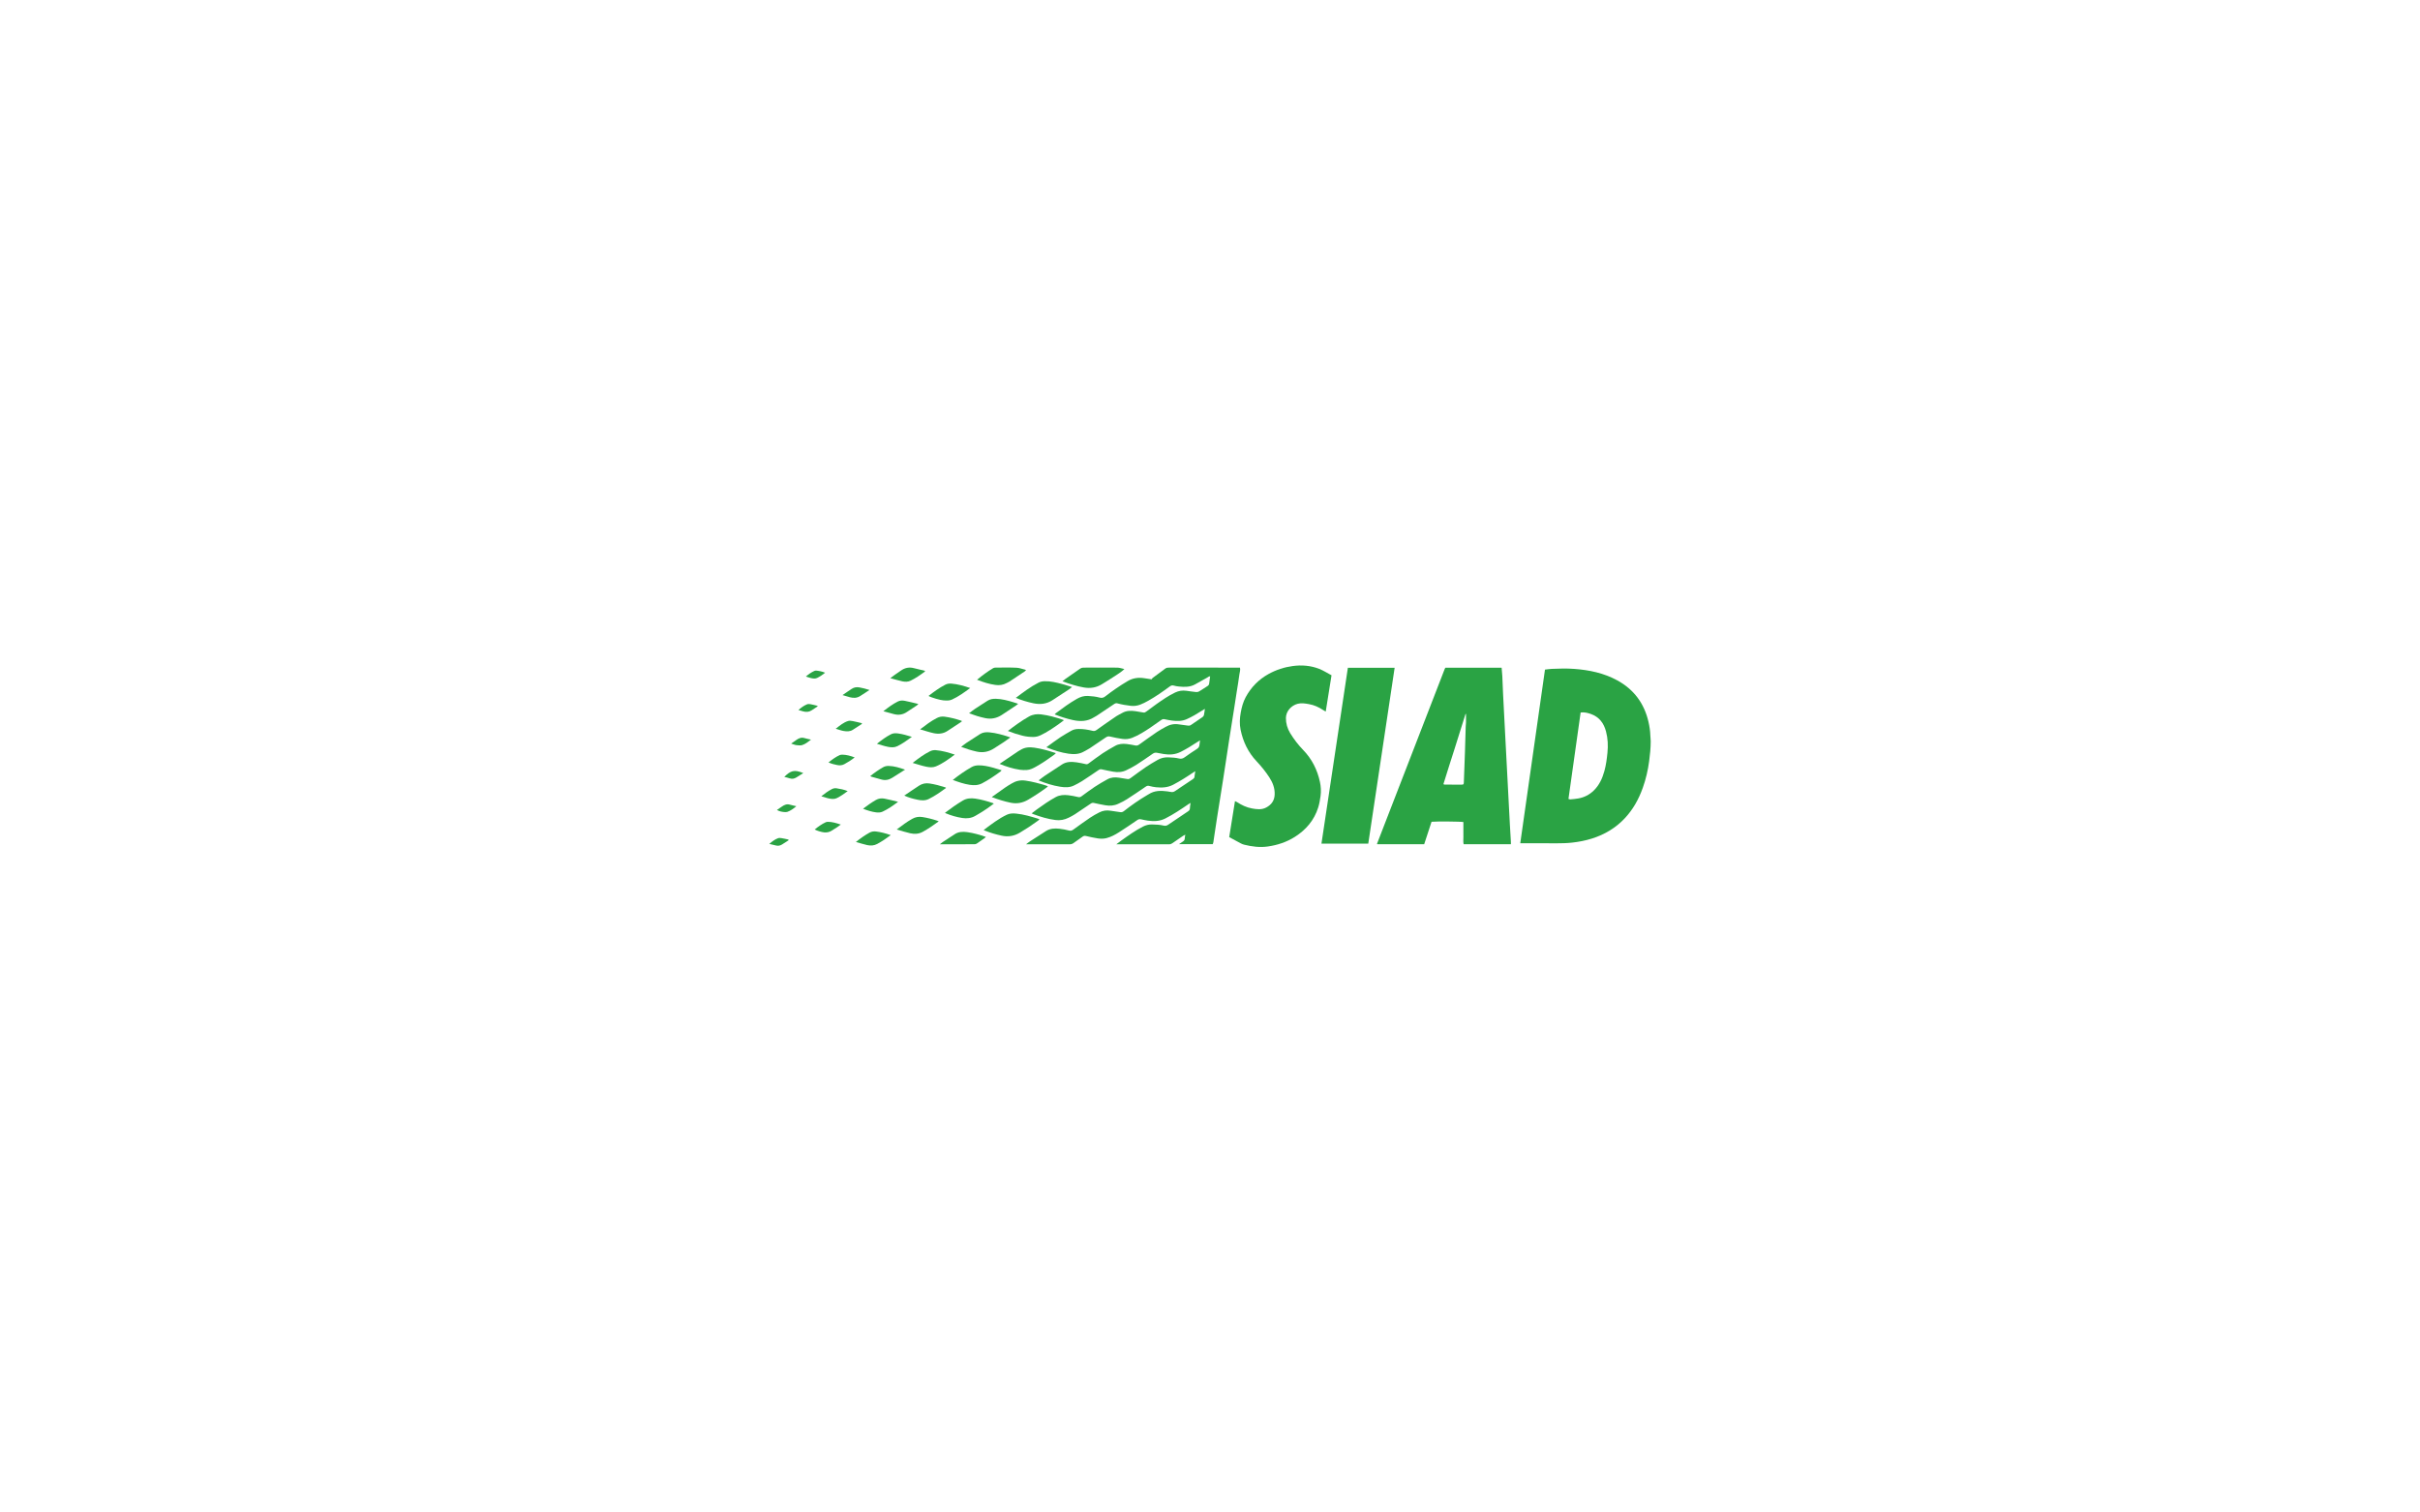 <?xml version="1.0" encoding="utf-8"?>
<!-- Generator: Adobe Illustrator 24.1.3, SVG Export Plug-In . SVG Version: 6.00 Build 0)  -->
<svg version="1.1" id="Livello_1" xmlns="http://www.w3.org/2000/svg" xmlns:xlink="http://www.w3.org/1999/xlink" x="0px" y="0px"
	 viewBox="0 0 400 250" enable-background="new 0 0 400 250" xml:space="preserve">
<g>
	<path fill-rule="evenodd" clip-rule="evenodd" fill="#2AA344" d="M172.952,123.517c0.812-0.585,1.576-1.159,2.367-1.688
		c0.566-0.382,1.18-0.705,1.771-1.052c0.377-0.217,0.783-0.282,1.217-0.284c0.773-0.008,1.525,0.115,2.268,0.302
		c0.264,0.067,0.453,0.028,0.684-0.139c1.076-0.778,2.172-1.535,3.271-2.283c0.293-0.201,0.633-0.339,0.943-0.52
		c0.689-0.402,1.432-0.406,2.186-0.303c0.445,0.059,0.895,0.141,1.334,0.223c0.195,0.038,0.33-0.049,0.473-0.155
		c0.551-0.411,1.104-0.826,1.664-1.223c0.998-0.702,1.998-1.4,3.107-1.929c0.598-0.285,1.213-0.38,1.865-0.285
		c0.539,0.079,1.08,0.157,1.623,0.21c0.156,0.015,0.348-0.029,0.482-0.111c0.471-0.28,0.92-0.595,1.385-0.885
		c0.16-0.1,0.242-0.221,0.268-0.412c0.039-0.385,0.104-0.769,0.164-1.188c-0.211-0.024-0.342,0.125-0.492,0.208
		c-0.67,0.372-1.334,0.753-2.004,1.122c-0.84,0.462-1.746,0.444-2.652,0.351c-0.295-0.03-0.594-0.075-0.875-0.16
		c-0.281-0.087-0.471,0.018-0.686,0.174c-1.146,0.844-2.312,1.664-3.559,2.356c-0.422,0.236-0.854,0.461-1.307,0.63
		c-0.498,0.187-1.016,0.253-1.564,0.188c-0.748-0.087-1.48-0.211-2.203-0.41c-0.217-0.061-0.381,0.02-0.564,0.144
		c-0.943,0.645-1.895,1.275-2.846,1.907c-0.143,0.094-0.301,0.166-0.445,0.257c-1.09,0.692-2.264,0.724-3.48,0.458
		c-1.025-0.225-2.018-0.54-3.023-0.939c0.066-0.069,0.117-0.139,0.184-0.188c1.127-0.846,2.26-1.68,3.486-2.379
		c0.576-0.323,1.16-0.514,1.83-0.482c0.658,0.031,1.305,0.106,1.941,0.274c0.338,0.089,0.604,0.047,0.904-0.186
		c1.186-0.921,2.42-1.776,3.717-2.54c0.885-0.523,1.811-0.633,2.799-0.471c0.385,0.063,0.771,0.114,1.164,0.175
		c0.047-0.066,0.092-0.165,0.164-0.221c0.701-0.525,1.412-1.039,2.113-1.563c0.193-0.145,0.402-0.15,0.621-0.15
		c1.961,0,3.918,0,5.873,0c1.773,0.001,3.543,0.005,5.312,0.006c0.172,0,0.34,0,0.523,0c0.098,0.396-0.049,0.74-0.092,1.084
		c-0.127,0.975-0.293,1.944-0.447,2.915c-0.131,0.846-0.26,1.694-0.393,2.542c-0.148,0.939-0.297,1.878-0.447,2.817
		c-0.145,0.908-0.289,1.817-0.43,2.726c-0.174,1.125-0.342,2.252-0.514,3.378c-0.164,1.062-0.326,2.126-0.49,3.188
		c-0.148,0.942-0.297,1.88-0.447,2.818c-0.176,1.109-0.355,2.217-0.529,3.325c-0.139,0.895-0.273,1.789-0.408,2.686
		c-0.068,0.462-0.133,0.925-0.205,1.388c-0.018,0.104-0.064,0.203-0.1,0.312c-1.852,0-3.684,0-5.584,0
		c0.227-0.156,0.408-0.289,0.596-0.404c0.23-0.139,0.379-0.303,0.365-0.597c-0.006-0.164,0.049-0.33,0.09-0.575
		c-0.166,0.088-0.277,0.131-0.369,0.196c-0.596,0.405-1.191,0.809-1.779,1.224c-0.162,0.112-0.32,0.173-0.521,0.173
		c-2.881-0.005-5.764-0.005-8.731-0.005c0.293-0.223,0.529-0.41,0.774-0.584c1.172-0.836,2.338-1.68,3.627-2.336
		c0.471-0.239,0.955-0.363,1.486-0.355c0.656,0.014,1.312,0.042,1.955,0.196c0.256,0.062,0.482,0.017,0.709-0.139
		c1.098-0.752,2.201-1.493,3.311-2.23c0.188-0.123,0.287-0.258,0.293-0.489c0.01-0.273,0.064-0.546,0.109-0.902
		c-0.158,0.096-0.234,0.134-0.307,0.185c-1.25,0.855-2.506,1.707-3.865,2.393c-0.928,0.466-1.891,0.5-2.881,0.357
		c-0.387-0.058-0.768-0.14-1.146-0.221c-0.229-0.05-0.408-0.008-0.611,0.13c-1.008,0.689-2.014,1.378-3.045,2.03
		c-0.633,0.4-1.295,0.757-2.031,0.947c-0.48,0.126-0.967,0.118-1.445,0.049c-0.66-0.095-1.314-0.248-1.967-0.401
		c-0.227-0.052-0.387-0.005-0.562,0.124c-0.492,0.361-1,0.702-1.494,1.059c-0.186,0.132-0.377,0.193-0.609,0.192
		c-2.379-0.006-4.76-0.003-7.219-0.003c0.25-0.189,0.439-0.354,0.65-0.488c0.879-0.57,1.76-1.136,2.644-1.698
		c0.686-0.433,1.451-0.469,2.223-0.38c0.523,0.062,1.051,0.155,1.561,0.294c0.299,0.082,0.502,0.015,0.73-0.152
		c0.914-0.661,1.822-1.325,2.756-1.956c0.49-0.332,1.016-0.619,1.543-0.889c0.584-0.301,1.211-0.388,1.867-0.271
		c0.523,0.092,1.049,0.146,1.574,0.231c0.232,0.037,0.41-0.012,0.604-0.16c1.234-0.962,2.508-1.869,3.863-2.656
		c0.082-0.047,0.166-0.089,0.244-0.141c0.953-0.63,2.008-0.617,3.08-0.477c0.262,0.034,0.521,0.107,0.785,0.119
		c0.143,0.008,0.309-0.046,0.432-0.126c1.018-0.673,2.025-1.357,3.043-2.036c0.139-0.095,0.221-0.201,0.236-0.376
		c0.023-0.275,0.076-0.548,0.133-0.914c-0.209,0.131-0.34,0.206-0.459,0.29c-1.035,0.706-2.098,1.366-3.207,1.95
		c-0.91,0.477-1.857,0.508-2.832,0.413c-0.385-0.037-0.77-0.129-1.146-0.223c-0.221-0.057-0.379,0.006-0.561,0.13
		c-1.031,0.706-2.066,1.413-3.121,2.088c-0.443,0.288-0.93,0.515-1.412,0.741c-0.684,0.321-1.412,0.372-2.15,0.239
		c-0.631-0.111-1.258-0.239-1.879-0.38c-0.207-0.047-0.352-0.001-0.52,0.113c-0.865,0.594-1.732,1.18-2.609,1.754
		c-0.326,0.214-0.678,0.394-1.027,0.567c-0.699,0.352-1.418,0.49-2.217,0.386c-1.252-0.162-2.438-0.528-3.609-0.959
		c-0.084-0.032-0.17-0.077-0.301-0.139c0.309-0.234,0.586-0.456,0.873-0.661c1.004-0.723,2.012-1.435,3.102-2.026
		c0.66-0.356,1.35-0.393,2.053-0.315c0.553,0.062,1.107,0.174,1.652,0.304c0.229,0.054,0.383,0.01,0.559-0.119
		c0.721-0.529,1.434-1.066,2.176-1.559c0.678-0.447,1.381-0.855,2.096-1.249c0.592-0.33,1.244-0.377,1.912-0.272
		c0.477,0.074,0.955,0.142,1.432,0.227c0.23,0.04,0.385-0.08,0.549-0.199c0.824-0.599,1.639-1.214,2.477-1.783
		c0.621-0.422,1.273-0.796,1.924-1.174c0.551-0.32,1.148-0.463,1.797-0.434c0.594,0.026,1.186,0.051,1.766,0.192
		c0.322,0.079,0.598,0.026,0.881-0.175c0.686-0.494,1.385-0.969,2.096-1.425c0.236-0.152,0.348-0.343,0.385-0.601
		c0.033-0.243,0.059-0.486,0.098-0.798c-0.184,0.112-0.314,0.186-0.439,0.269c-0.883,0.594-1.791,1.145-2.74,1.627
		c-0.908,0.463-1.854,0.521-2.83,0.362c-0.369-0.059-0.738-0.129-1.105-0.203c-0.26-0.055-0.477,0-0.699,0.153
		c-0.9,0.626-1.801,1.251-2.725,1.841c-0.512,0.327-1.062,0.597-1.607,0.868c-0.697,0.347-1.443,0.395-2.197,0.262
		c-0.645-0.112-1.283-0.252-1.924-0.393c-0.205-0.046-0.354,0.018-0.518,0.131c-0.904,0.616-1.811,1.233-2.73,1.826
		c-0.42,0.271-0.871,0.492-1.316,0.716c-0.736,0.366-1.523,0.323-2.297,0.203c-1.205-0.188-2.365-0.56-3.551-1.043
		c0.381-0.286,0.721-0.567,1.088-0.812c0.92-0.618,1.854-1.221,2.783-1.826c0.746-0.487,1.576-0.463,2.404-0.35
		c0.525,0.07,1.043,0.19,1.559,0.305c0.176,0.04,0.297-0.024,0.43-0.122c0.781-0.572,1.553-1.161,2.359-1.7
		c0.648-0.435,1.334-0.811,2.016-1.2c0.594-0.341,1.25-0.387,1.91-0.313c0.496,0.057,0.986,0.154,1.477,0.25
		c0.258,0.05,0.445-0.052,0.646-0.194c0.967-0.692,1.93-1.39,2.912-2.058c0.465-0.315,0.967-0.577,1.459-0.852
		c0.674-0.379,1.396-0.516,2.166-0.386c0.492,0.082,0.988,0.131,1.484,0.201c0.178,0.024,0.338-0.002,0.488-0.105
		c0.633-0.434,1.273-0.857,1.9-1.297c0.105-0.075,0.211-0.206,0.242-0.327c0.072-0.314,0.1-0.64,0.16-1.039
		c-0.199,0.121-0.34,0.203-0.479,0.292c-0.818,0.521-1.646,1.021-2.539,1.415c-0.791,0.352-1.611,0.329-2.436,0.226
		c-0.42-0.052-0.832-0.148-1.244-0.229c-0.197-0.036-0.357,0.017-0.523,0.138c-0.607,0.44-1.221,0.874-1.846,1.292
		c-0.938,0.624-1.887,1.229-2.943,1.645c-0.521,0.207-1.068,0.263-1.613,0.187c-0.678-0.096-1.354-0.224-2.021-0.386
		c-0.293-0.073-0.496-0.025-0.734,0.139c-0.873,0.607-1.756,1.201-2.645,1.786c-0.299,0.197-0.629,0.348-0.939,0.53
		c-0.799,0.471-1.676,0.503-2.551,0.379C175.384,124.406,174.185,124.023,172.952,123.517z"/>
	<path fill-rule="evenodd" clip-rule="evenodd" fill="#2AA344" d="M220.087,111.619c-0.318,1.998-0.633,3.96-0.959,5.995
		c-0.193-0.112-0.328-0.179-0.449-0.261c-0.713-0.475-1.477-0.82-2.322-0.967c-0.613-0.106-1.227-0.22-1.855-0.058
		c-1.098,0.282-1.953,1.266-1.955,2.358c-0.002,0.888,0.236,1.722,0.703,2.493c0.615,1.007,1.33,1.94,2.148,2.783
		c1.447,1.495,2.338,3.268,2.773,5.283c0.164,0.766,0.209,1.538,0.102,2.325c-0.09,0.636-0.19,1.266-0.381,1.877
		c-0.666,2.128-2.023,3.716-3.883,4.891c-1.354,0.855-2.846,1.345-4.426,1.576c-1.338,0.195-2.646,0.027-3.943-0.296
		c-0.195-0.048-0.387-0.129-0.564-0.223c-0.635-0.334-1.264-0.681-1.9-1.026c0.32-1.988,0.633-3.941,0.953-5.953
		c0.127,0.058,0.234,0.096,0.326,0.157c0.768,0.502,1.578,0.894,2.49,1.056c0.787,0.141,1.58,0.25,2.334-0.149
		c0.867-0.458,1.375-1.141,1.41-2.156c0.039-1.05-0.318-1.958-0.873-2.819c-0.621-0.963-1.344-1.847-2.127-2.681
		c-1.391-1.477-2.229-3.234-2.631-5.202c-0.193-0.941-0.148-1.891,0.023-2.841c0.16-0.884,0.387-1.736,0.811-2.531
		c0.893-1.656,2.158-2.945,3.807-3.854c1.246-0.685,2.576-1.117,3.982-1.307c1.496-0.202,2.973-0.078,4.375,0.471
		C218.749,110.831,219.384,111.25,220.087,111.619z"/>
	<path fill-rule="evenodd" clip-rule="evenodd" fill="#2AA344" d="M218.421,139.45c1.459-9.721,2.91-19.384,4.367-29.066
		c2.58,0,5.129,0,7.73,0c-1.453,9.68-2.904,19.364-4.359,29.066C223.573,139.45,221.042,139.45,218.421,139.45z"/>
	<path fill-rule="evenodd" clip-rule="evenodd" fill="#2AA344" d="M175.61,112.608c0.232-0.184,0.381-0.314,0.545-0.428
		c0.805-0.568,1.607-1.135,2.424-1.685c0.131-0.089,0.314-0.141,0.475-0.141c1.879-0.011,3.754-0.021,5.633,0
		c0.361,0.005,0.723,0.141,1.16,0.231c-0.4,0.4-0.805,0.652-1.193,0.913c-0.83,0.554-1.68,1.084-2.533,1.604
		c-0.914,0.56-1.896,0.714-2.965,0.531C177.964,113.428,176.831,113.061,175.61,112.608z"/>
	<path fill-rule="evenodd" clip-rule="evenodd" fill="#2AA344" d="M173.189,130.022c-1.031,0.778-2.111,1.492-3.229,2.152
		c-0.902,0.532-1.842,0.721-2.875,0.515c-1.057-0.213-2.074-0.532-3.16-0.939c0.775-0.552,1.488-1.071,2.213-1.573
		c0.361-0.248,0.736-0.472,1.113-0.694c0.693-0.412,1.412-0.57,2.236-0.456c1.166,0.164,2.287,0.469,3.404,0.812
		c0.102,0.03,0.197,0.082,0.295,0.128C173.194,129.971,173.187,129.996,173.189,130.022z"/>
	<path fill-rule="evenodd" clip-rule="evenodd" fill="#2AA344" d="M165.214,126.262c1.092-0.739,2.1-1.424,3.111-2.104
		c0.115-0.079,0.246-0.135,0.365-0.209c0.703-0.438,1.449-0.484,2.256-0.37c1.213,0.172,2.377,0.509,3.578,0.908
		c-0.098,0.094-0.17,0.183-0.258,0.249c-0.988,0.719-1.992,1.416-3.062,2.006c-0.467,0.258-0.947,0.5-1.488,0.531
		c-0.387,0.023-0.781,0.012-1.164-0.044C167.437,127.066,166.366,126.729,165.214,126.262z"/>
	<path fill-rule="evenodd" clip-rule="evenodd" fill="#2AA344" d="M162.591,137.19c1.273-0.95,2.471-1.883,3.85-2.533
		c0.496-0.232,1.012-0.227,1.553-0.174c1.225,0.122,2.381,0.474,3.543,0.828c0.086,0.026,0.168,0.07,0.295,0.124
		c-0.129,0.106-0.229,0.191-0.338,0.271c-0.947,0.691-1.922,1.335-2.934,1.934c-0.953,0.564-1.945,0.717-3.012,0.485
		c-0.932-0.201-1.844-0.469-2.729-0.819C162.763,137.285,162.712,137.254,162.591,137.19z"/>
	<path fill-rule="evenodd" clip-rule="evenodd" fill="#2AA344" d="M167.898,115.353c1.234-0.927,2.426-1.84,3.771-2.522
		c0.311-0.158,0.639-0.223,0.99-0.232c0.986-0.023,1.924,0.204,2.857,0.453c0.543,0.145,1.074,0.321,1.682,0.506
		c-0.197,0.152-0.33,0.271-0.479,0.371c-0.928,0.61-1.854,1.223-2.787,1.821c-0.959,0.616-2.002,0.724-3.107,0.497
		C169.835,116.042,168.876,115.747,167.898,115.353z"/>
	<path fill-rule="evenodd" clip-rule="evenodd" fill="#2AA344" d="M166.587,120.822c1.148-0.873,2.275-1.708,3.508-2.397
		c0.641-0.354,1.305-0.425,1.998-0.341c1.227,0.148,2.412,0.487,3.584,0.878c0.043,0.014,0.082,0.04,0.176,0.089
		c-0.287,0.214-0.551,0.418-0.822,0.61c-0.971,0.688-1.951,1.355-3.029,1.867c-0.391,0.186-0.791,0.288-1.221,0.285
		c-0.598,0-1.184-0.062-1.766-0.207C168.198,121.4,167.398,121.145,166.587,120.822z"/>
	<path fill-rule="evenodd" clip-rule="evenodd" fill="#2AA344" d="M167.007,121.888c-0.42,0.299-0.754,0.551-1.102,0.783
		c-0.521,0.344-1.055,0.671-1.576,1.013c-0.893,0.586-1.85,0.78-2.904,0.545c-0.852-0.192-1.684-0.446-2.559-0.779
		c0.301-0.229,0.555-0.445,0.832-0.63c0.754-0.502,1.51-0.998,2.279-1.478c0.463-0.289,0.971-0.347,1.525-0.297
		C164.679,121.149,165.794,121.481,167.007,121.888z"/>
	<path fill-rule="evenodd" clip-rule="evenodd" fill="#2AA344" d="M156.198,134.349c0.947-0.721,1.912-1.408,2.936-2.019
		c0.668-0.397,1.367-0.428,2.084-0.325c0.986,0.145,1.947,0.419,2.893,0.736c0.043,0.014,0.08,0.043,0.158,0.084
		c-0.625,0.499-1.266,0.929-1.914,1.346c-0.367,0.237-0.756,0.445-1.129,0.671c-0.68,0.404-1.42,0.48-2.174,0.364
		c-0.957-0.148-1.887-0.418-2.779-0.798C156.247,134.397,156.228,134.373,156.198,134.349z"/>
	<path fill-rule="evenodd" clip-rule="evenodd" fill="#2AA344" d="M160.171,117.898c0.377-0.28,0.705-0.545,1.053-0.779
		c0.662-0.442,1.334-0.869,2.006-1.294c0.424-0.269,0.893-0.339,1.393-0.323c0.975,0.028,1.906,0.278,2.832,0.556
		c0.262,0.077,0.52,0.17,0.838,0.274c-0.15,0.121-0.24,0.203-0.338,0.27c-0.795,0.528-1.58,1.063-2.381,1.579
		c-0.836,0.534-1.729,0.726-2.725,0.518C161.948,118.512,161.081,118.238,160.171,117.898z"/>
	<path fill-rule="evenodd" clip-rule="evenodd" fill="#2AA344" d="M157.485,128.915c1.006-0.787,2.018-1.508,3.105-2.121
		c0.363-0.204,0.746-0.287,1.164-0.29c0.787-0.007,1.547,0.16,2.299,0.362c0.49,0.133,0.975,0.29,1.504,0.451
		c-0.08,0.094-0.107,0.149-0.154,0.183c-0.98,0.721-1.984,1.407-3.068,1.973c-0.658,0.341-1.336,0.358-2.047,0.25
		C159.327,129.579,158.417,129.264,157.485,128.915z"/>
	<path fill-rule="evenodd" clip-rule="evenodd" fill="#2AA344" d="M161.491,112.355c0.883-0.721,1.746-1.368,2.674-1.918
		c0.113-0.066,0.268-0.089,0.404-0.089c1.154-0.004,2.316-0.034,3.473,0.023c0.502,0.024,0.994,0.23,1.555,0.372
		c-0.102,0.111-0.146,0.188-0.217,0.233c-0.83,0.558-1.66,1.112-2.496,1.662c-0.156,0.104-0.334,0.172-0.498,0.264
		c-0.584,0.324-1.219,0.401-1.863,0.311C163.497,113.072,162.517,112.757,161.491,112.355z"/>
	<path fill-rule="evenodd" clip-rule="evenodd" fill="#2AA344" d="M152.083,120.553c0.938-0.707,1.799-1.375,2.777-1.873
		c0.406-0.21,0.828-0.278,1.268-0.222c0.945,0.124,1.863,0.367,2.766,0.667c0.027,0.009,0.051,0.033,0.113,0.081
		c-0.082,0.066-0.152,0.133-0.232,0.187c-0.717,0.473-1.439,0.938-2.15,1.414c-0.709,0.475-1.492,0.552-2.287,0.383
		C153.597,121.033,152.878,120.782,152.083,120.553z"/>
	<path fill-rule="evenodd" clip-rule="evenodd" fill="#2AA344" d="M149.466,131.502c0.834-0.561,1.631-1.115,2.443-1.639
		c0.525-0.338,1.09-0.461,1.74-0.361c0.887,0.136,1.738,0.362,2.588,0.637c0.041,0.016,0.082,0.049,0.145,0.089
		c-0.928,0.689-1.854,1.344-2.885,1.847c-0.594,0.292-1.223,0.239-1.836,0.113C150.933,132.039,150.21,131.848,149.466,131.502z"/>
	<path fill-rule="evenodd" clip-rule="evenodd" fill="#2AA344" d="M157.816,124.729c-1.025,0.759-1.996,1.482-3.129,1.951
		c-0.51,0.213-1.064,0.155-1.576,0.052c-0.742-0.149-1.463-0.401-2.266-0.631c0.965-0.743,1.863-1.418,2.877-1.921
		c0.299-0.149,0.617-0.214,0.953-0.185C155.737,124.084,156.751,124.375,157.816,124.729z"/>
	<path fill-rule="evenodd" clip-rule="evenodd" fill="#2AA344" d="M153.474,115.033c0.904-0.701,1.783-1.346,2.756-1.85
		c0.326-0.171,0.68-0.22,1.043-0.188c1.041,0.091,2.039,0.365,3.088,0.732c-1,0.734-1.953,1.427-3.035,1.916
		c-0.461,0.208-0.951,0.15-1.432,0.116C155.437,115.729,153.97,115.325,153.474,115.033z"/>
	<path fill-rule="evenodd" clip-rule="evenodd" fill="#2AA344" d="M148.218,137.11c0.877-0.668,1.682-1.275,2.572-1.768
		c0.521-0.292,1.053-0.39,1.66-0.295c0.836,0.131,1.643,0.336,2.441,0.598c0.082,0.027,0.164,0.071,0.271,0.119
		c-0.871,0.638-1.729,1.229-2.646,1.732c-0.672,0.369-1.375,0.392-2.086,0.232C149.706,137.565,149.001,137.331,148.218,137.11z"/>
	<path fill-rule="evenodd" clip-rule="evenodd" fill="#2AA344" d="M155.347,139.551c0.215-0.166,0.352-0.286,0.504-0.386
		c0.637-0.42,1.285-0.826,1.918-1.256c0.654-0.445,1.385-0.467,2.117-0.363c1.029,0.147,2.037,0.425,3.076,0.797
		c-0.1,0.086-0.166,0.156-0.248,0.21c-0.404,0.29-0.809,0.582-1.225,0.859c-0.109,0.072-0.252,0.132-0.383,0.134
		C159.218,139.553,157.329,139.551,155.347,139.551z"/>
	<path fill-rule="evenodd" clip-rule="evenodd" fill="#2AA344" d="M152.886,110.99c-0.746,0.562-1.51,1.098-2.357,1.512
		c-0.443,0.217-0.912,0.219-1.371,0.119c-0.637-0.14-1.262-0.33-2-0.526c0.301-0.223,0.512-0.388,0.734-0.546
		c0.318-0.224,0.648-0.435,0.963-0.666c0.67-0.489,1.395-0.661,2.209-0.441c0.6,0.159,1.207,0.294,1.811,0.438
		C152.878,110.918,152.882,110.953,152.886,110.99z"/>
	<path fill-rule="evenodd" clip-rule="evenodd" fill="#2AA344" d="M149.597,127.217c-0.76,0.484-1.441,0.921-2.127,1.347
		c-0.557,0.346-1.148,0.463-1.791,0.28c-0.537-0.154-1.078-0.3-1.615-0.452c-0.07-0.021-0.133-0.064-0.225-0.109
		c0.699-0.563,1.4-1.05,2.146-1.473c0.279-0.158,0.576-0.215,0.898-0.209C147.798,126.621,148.649,126.888,149.597,127.217z"/>
	<path fill-rule="evenodd" clip-rule="evenodd" fill="#2AA344" d="M142.649,133.675c0.738-0.548,1.404-1.034,2.125-1.445
		c0.453-0.259,0.926-0.313,1.402-0.226c0.736,0.138,1.457,0.335,2.268,0.527c-0.859,0.65-1.66,1.208-2.553,1.624
		c-0.354,0.167-0.736,0.168-1.105,0.12C144.073,134.181,143.39,133.967,142.649,133.675z"/>
	<path fill-rule="evenodd" clip-rule="evenodd" fill="#2AA344" d="M146.009,117.559c0.83-0.645,1.566-1.192,2.395-1.606
		c0.367-0.185,0.768-0.189,1.148-0.115c0.73,0.142,1.453,0.337,2.25,0.525c-0.129,0.118-0.191,0.193-0.27,0.246
		c-0.535,0.354-1.08,0.693-1.604,1.056c-0.678,0.47-1.406,0.576-2.186,0.368C147.2,117.888,146.663,117.738,146.009,117.559z"/>
	<path fill-rule="evenodd" clip-rule="evenodd" fill="#2AA344" d="M147.23,138.039c-0.756,0.562-1.465,1.04-2.223,1.451
		c-0.541,0.293-1.107,0.324-1.68,0.194c-0.607-0.139-1.203-0.329-1.857-0.513c0.744-0.597,1.469-1.105,2.242-1.537
		c0.342-0.188,0.709-0.243,1.09-0.197C145.61,137.539,146.392,137.738,147.23,138.039z"/>
	<path fill-rule="evenodd" clip-rule="evenodd" fill="#2AA344" d="M150.722,121.796c-0.812,0.598-1.562,1.127-2.391,1.538
		c-0.488,0.243-1.018,0.213-1.518,0.119c-0.609-0.114-1.199-0.324-1.869-0.514c0.787-0.616,1.516-1.161,2.33-1.577
		c0.379-0.189,0.766-0.186,1.186-0.128C149.204,121.337,149.919,121.547,150.722,121.796z"/>
	<path fill-rule="evenodd" clip-rule="evenodd" fill="#2AA344" d="M134.661,137.106c0.586-0.477,1.154-0.882,1.791-1.182
		c0.111-0.053,0.242-0.084,0.361-0.085c0.723-0.008,1.4,0.202,2.16,0.456c-0.242,0.177-0.41,0.308-0.59,0.425
		c-0.285,0.188-0.58,0.362-0.867,0.551c-0.393,0.264-0.82,0.355-1.291,0.312C135.823,137.546,135.089,137.341,134.661,137.106z"/>
	<path fill-rule="evenodd" clip-rule="evenodd" fill="#2AA344" d="M139.257,114.891c0.576-0.39,1.045-0.726,1.531-1.034
		c0.379-0.245,0.781-0.318,1.248-0.239c0.557,0.097,1.088,0.239,1.684,0.43c-0.533,0.348-1.023,0.653-1.5,0.975
		c-0.551,0.369-1.137,0.387-1.746,0.225C140.099,115.145,139.728,115.03,139.257,114.891z"/>
	<path fill-rule="evenodd" clip-rule="evenodd" fill="#2AA344" d="M141.27,125.194c-0.566,0.449-1.125,0.806-1.715,1.119
		c-0.377,0.206-0.781,0.22-1.184,0.142c-0.465-0.092-0.934-0.205-1.428-0.432c0.611-0.483,1.189-0.915,1.855-1.214
		c0.137-0.06,0.303-0.071,0.455-0.068C139.944,124.75,140.589,124.941,141.27,125.194z"/>
	<path fill-rule="evenodd" clip-rule="evenodd" fill="#2AA344" d="M135.753,131.617c0.611-0.494,1.156-0.878,1.75-1.187
		c0.24-0.126,0.504-0.172,0.771-0.134c0.615,0.09,1.221,0.218,1.842,0.466c-0.586,0.445-1.156,0.834-1.779,1.149
		c-0.387,0.196-0.797,0.165-1.191,0.095C136.706,131.93,136.28,131.769,135.753,131.617z"/>
	<path fill-rule="evenodd" clip-rule="evenodd" fill="#2AA344" d="M142.454,119.666c-0.494,0.32-0.994,0.637-1.486,0.961
		c-0.482,0.319-1.018,0.282-1.539,0.195c-0.41-0.068-0.805-0.226-1.291-0.369c0.686-0.528,1.285-1.051,2.057-1.282
		c0.232-0.072,0.518-0.025,0.773,0.021c0.5,0.095,0.992,0.226,1.488,0.342C142.456,119.579,142.456,119.621,142.454,119.666z"/>
	<path fill-rule="evenodd" clip-rule="evenodd" fill="#2AA344" d="M130.343,138.891c-0.365,0.234-0.727,0.477-1.098,0.703
		c-0.301,0.183-0.625,0.254-0.98,0.159c-0.342-0.09-0.687-0.163-1.111-0.264c0.488-0.411,0.924-0.748,1.447-0.941
		c0.16-0.059,0.365-0.047,0.539-0.019c0.395,0.062,0.783,0.155,1.176,0.237C130.325,138.808,130.335,138.849,130.343,138.891z"/>
	<path fill-rule="evenodd" clip-rule="evenodd" fill="#2AA344" d="M136.384,111.198c-0.434,0.351-0.859,0.633-1.318,0.858
		c-0.328,0.164-0.676,0.096-1.01,0.027c-0.273-0.054-0.533-0.162-0.85-0.262c0.438-0.375,0.863-0.672,1.34-0.894
		c0.109-0.054,0.242-0.097,0.359-0.085C135.398,110.895,135.884,110.981,136.384,111.198z"/>
	<path fill-rule="evenodd" clip-rule="evenodd" fill="#2AA344" d="M135.136,116.767c-0.322,0.21-0.645,0.42-0.965,0.634
		c-0.447,0.301-0.926,0.326-1.43,0.18c-0.236-0.068-0.475-0.135-0.766-0.217c0.453-0.411,0.902-0.731,1.416-0.943
		c0.16-0.067,0.371-0.059,0.549-0.029c0.398,0.072,0.787,0.18,1.178,0.271C135.124,116.698,135.13,116.732,135.136,116.767z"/>
	<path fill-rule="evenodd" clip-rule="evenodd" fill="#2AA344" d="M128.419,133.881c0.295-0.2,0.568-0.385,0.834-0.573
		c0.396-0.277,0.812-0.454,1.316-0.303c0.32,0.097,0.654,0.159,1.061,0.254c-0.502,0.417-0.949,0.745-1.48,0.931
		c-0.164,0.058-0.363,0.049-0.545,0.031C129.202,134.187,128.806,134.106,128.419,133.881z"/>
	<path fill-rule="evenodd" clip-rule="evenodd" fill="#2AA344" d="M130.769,122.911c0.332-0.232,0.611-0.432,0.895-0.626
		c0.398-0.278,0.814-0.442,1.314-0.283c0.324,0.102,0.66,0.156,1.076,0.252c-0.496,0.382-0.924,0.722-1.432,0.892
		c-0.293,0.098-0.65,0.059-0.969,0.021C131.38,123.134,131.116,123.015,130.769,122.911z"/>
	<path fill-rule="evenodd" clip-rule="evenodd" fill="#2AA344" d="M132.778,127.783c-0.385,0.244-0.754,0.478-1.123,0.707
		c-0.344,0.213-0.703,0.31-1.111,0.168c-0.285-0.099-0.588-0.162-0.91-0.249C130.681,127.386,131.269,127.156,132.778,127.783z"/>
	<path fill-rule="evenodd" clip-rule="evenodd" fill="#2AA344" d="M272.782,121.547c-0.02-0.753-0.139-1.492-0.305-2.224
		c-0.699-3.052-2.404-5.356-5.156-6.864c-2.223-1.216-4.646-1.717-7.143-1.899c-1.217-0.091-2.438-0.056-3.656-0.003
		c-0.385,0.014-0.768,0.08-1.152,0.122c-1.361,9.571-2.721,19.108-4.086,28.697c0.188,0,0.34,0,0.494,0
		c0.953,0.003,1.91,0.02,2.865,0.005c1.738-0.023,3.477,0.086,5.211-0.105c1.119-0.123,2.217-0.338,3.293-0.678
		c2.1-0.662,3.936-1.76,5.441-3.375c1.355-1.453,2.295-3.156,2.953-5.02c0.51-1.43,0.85-2.9,1.049-4.407
		c0.148-1.084,0.254-2.172,0.256-3.268C272.847,122.201,272.79,121.874,272.782,121.547z M265.694,124.429
		c-0.102,1.013-0.228,2.014-0.5,2.993c-0.334,1.221-0.842,2.353-1.77,3.254c-0.717,0.695-1.57,1.126-2.549,1.301
		c-0.43,0.077-0.865,0.114-1.299,0.154c-0.096,0.01-0.201-0.045-0.326-0.075c0.672-4.778,1.342-9.523,2.012-14.289
		c0.623-0.078,1.166,0.063,1.693,0.248c1.377,0.483,2.143,1.526,2.5,2.883C265.765,122.056,265.814,123.232,265.694,124.429z"/>
	<path fill-rule="evenodd" clip-rule="evenodd" fill="#2AA344" d="M249.732,139.108c-0.053-0.921-0.113-1.841-0.162-2.76
		c-0.072-1.251-0.133-2.499-0.197-3.747c-0.061-1.171-0.123-2.342-0.184-3.513c-0.066-1.233-0.129-2.465-0.193-3.699
		c-0.061-1.171-0.123-2.339-0.184-3.512c-0.064-1.217-0.127-2.435-0.189-3.65c-0.061-1.171-0.129-2.341-0.182-3.514
		c-0.049-0.983-0.076-1.967-0.125-2.951c-0.023-0.464-0.076-0.925-0.113-1.39c-3.121,0-6.205,0-9.291,0
		c-0.037,0.06-0.08,0.108-0.104,0.164c-3.734,9.638-7.467,19.276-11.197,28.916c-0.008,0.014,0,0.031,0.004,0.047
		c0.008,0.011,0.021,0.021,0.039,0.039c2.572,0,5.152,0,7.75,0c0.408-1.25,0.814-2.49,1.215-3.707
		c0.809-0.078,4.869-0.049,5.262,0.046c0,0.388,0,0.792,0,1.194c0,0.423-0.008,0.846,0.002,1.268c0.01,0.4-0.057,0.806,0.041,1.197
		c2.605,0,5.188,0,7.812,0C249.735,139.358,249.739,139.232,249.732,139.108z M242.314,119.422
		c-0.004,0.233-0.043,0.465-0.049,0.699c-0.043,1.39-0.078,2.782-0.123,4.171c-0.025,0.828-0.059,1.655-0.09,2.483
		c-0.029,0.842-0.059,1.687-0.094,2.529c-0.012,0.324-0.053,0.387-0.336,0.389c-0.938,0.008-1.875,0.002-2.814-0.003
		c-0.059,0-0.117-0.033-0.229-0.069c0.582-1.96,1.24-3.889,1.842-5.829c0.604-1.93,1.211-3.856,1.816-5.787
		c0.027,0.006,0.053,0.012,0.078,0.018C242.316,118.488,242.319,118.956,242.314,119.422z"/>
</g>
</svg>
